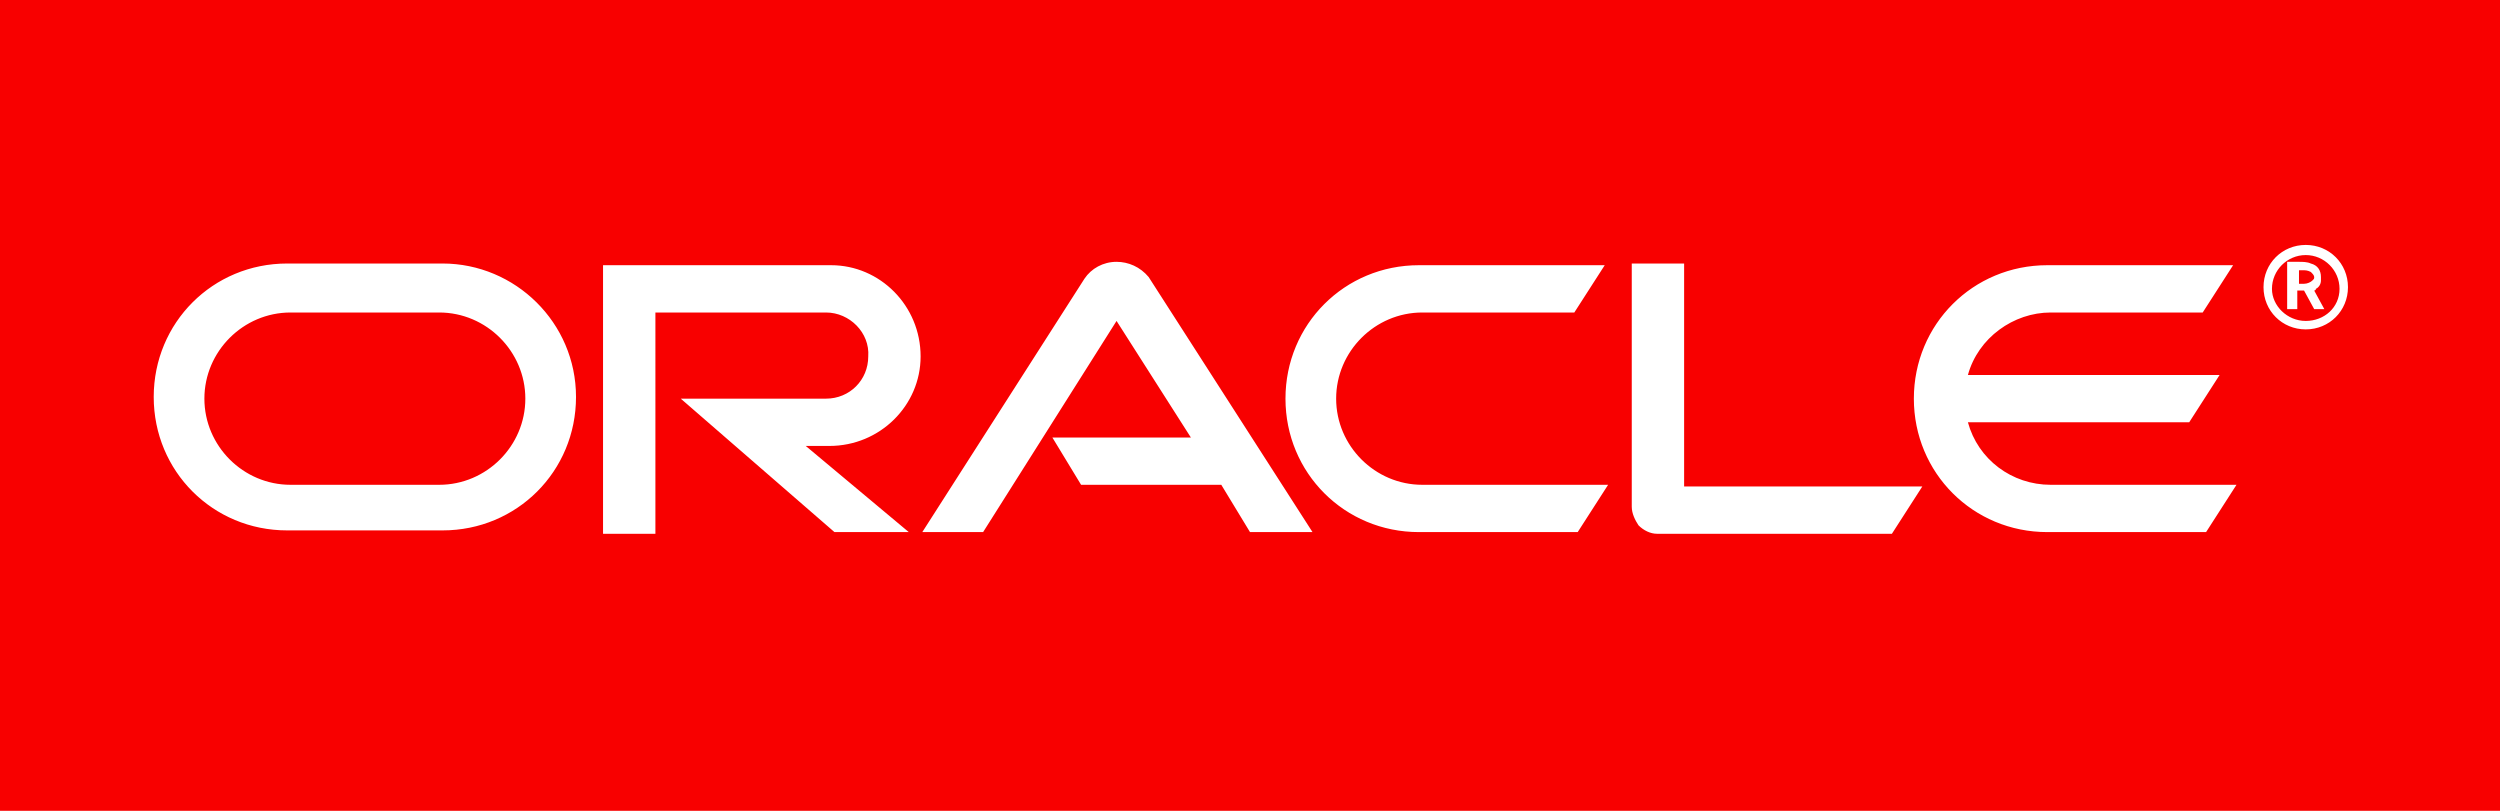 <?xml version="1.0" encoding="utf-8"?>
<!-- Generator: Adobe Illustrator 21.0.0, SVG Export Plug-In . SVG Version: 6.00 Build 0)  -->
<svg version="1.1" id="Layer_1" xmlns="http://www.w3.org/2000/svg" xmlns:xlink="http://www.w3.org/1999/xlink" x="0px" y="0px"
	 viewBox="0 0 148 48" style="enable-background:new 0 0 148 48;" xml:space="preserve">
<style type="text/css">
	.st0{fill:#F80000;}
	.st1{fill:#FFFFFF;}
</style>
<rect class="st0" width="148" height="48"/>
<path class="st1" d="M62.3,25.9h8.2L66.1,19l-7.9,12.5h-3.6l9.6-15c0.4-0.6,1.1-1,1.9-1c0.7,0,1.4,0.3,1.9,0.9l9.7,15.1H74l-1.7-2.8
	h-8.3L62.3,25.9z M99.7,28.7V15.6h-3.1V30c0,0.4,0.2,0.8,0.4,1.1c0.3,0.3,0.7,0.5,1.1,0.5h13.9l1.8-2.8H99.7L99.7,28.7z M49.1,26.4
	c3,0,5.4-2.4,5.4-5.3c0-3-2.4-5.4-5.3-5.4c0,0,0,0,0,0H35.7v15.9h3.1V18.5h10.1c1.4,0,2.6,1.2,2.5,2.6c0,1.4-1.1,2.5-2.5,2.5l-8.6,0
	l9.1,7.9h4.4l-6.1-5.1H49.1z M26.2,15.6h-9.2c-4.4,0-7.9,3.5-7.9,7.9s3.5,7.9,7.9,7.9h9.2c4.4,0,7.9-3.5,7.9-7.9
	S30.5,15.6,26.2,15.6z M26,28.7h-8.8c-2.8,0-5.1-2.3-5.1-5.1s2.3-5.1,5.1-5.1H26c2.8,0,5.1,2.3,5.1,5.1S28.8,28.7,26,28.7z M84,31.5
	c-4.4,0-7.9-3.5-7.9-7.9s3.5-7.9,7.9-7.9h11l-1.8,2.8h-9c-2.8,0-5.1,2.3-5.1,5.1s2.3,5.1,5.1,5.1h11l-1.8,2.8H84L84,31.5z
	 M121.4,28.7c-2.3,0-4.3-1.5-4.9-3.7h13.1l1.8-2.8h-14.9c0.6-2.2,2.7-3.7,4.9-3.7h9l1.8-2.8h-11c-4.4,0-7.9,3.5-7.9,7.9
	s3.5,7.9,7.9,7.9l0,0h9.4l1.8-2.8H121.4 M136.5,14.5c-1.4,0-2.5,1.1-2.5,2.5c0,0,0,0,0,0c0,1.4,1.1,2.5,2.5,2.5v0
	c1.4,0,2.5-1.1,2.5-2.5C139,15.6,137.9,14.5,136.5,14.5z M136.5,19C136.5,19,136.5,19,136.5,19c-1.1,0-2-0.9-2-1.9c0,0,0,0,0,0v0
	c0-1.1,0.9-2,2-2s2,0.9,2,2S137.6,19,136.5,19z M137,17.2c0,0,0.1,0,0.1-0.1c0.2-0.1,0.3-0.3,0.3-0.5c0-0.1,0-0.2,0-0.2
	c0-0.4-0.2-0.7-0.6-0.8c-0.2-0.1-0.5-0.1-0.7-0.1h-0.7v2.8h0.6v-1.1h0.4l0.6,1.1h0.6L137,17.2z M136.9,16.6
	c-0.1,0.1-0.3,0.2-0.5,0.2h0h-0.3V16h0.2c0.2,0,0.3,0,0.5,0.1c0.1,0.1,0.2,0.2,0.2,0.3C137,16.5,137,16.5,136.9,16.6z"/>
</svg>
